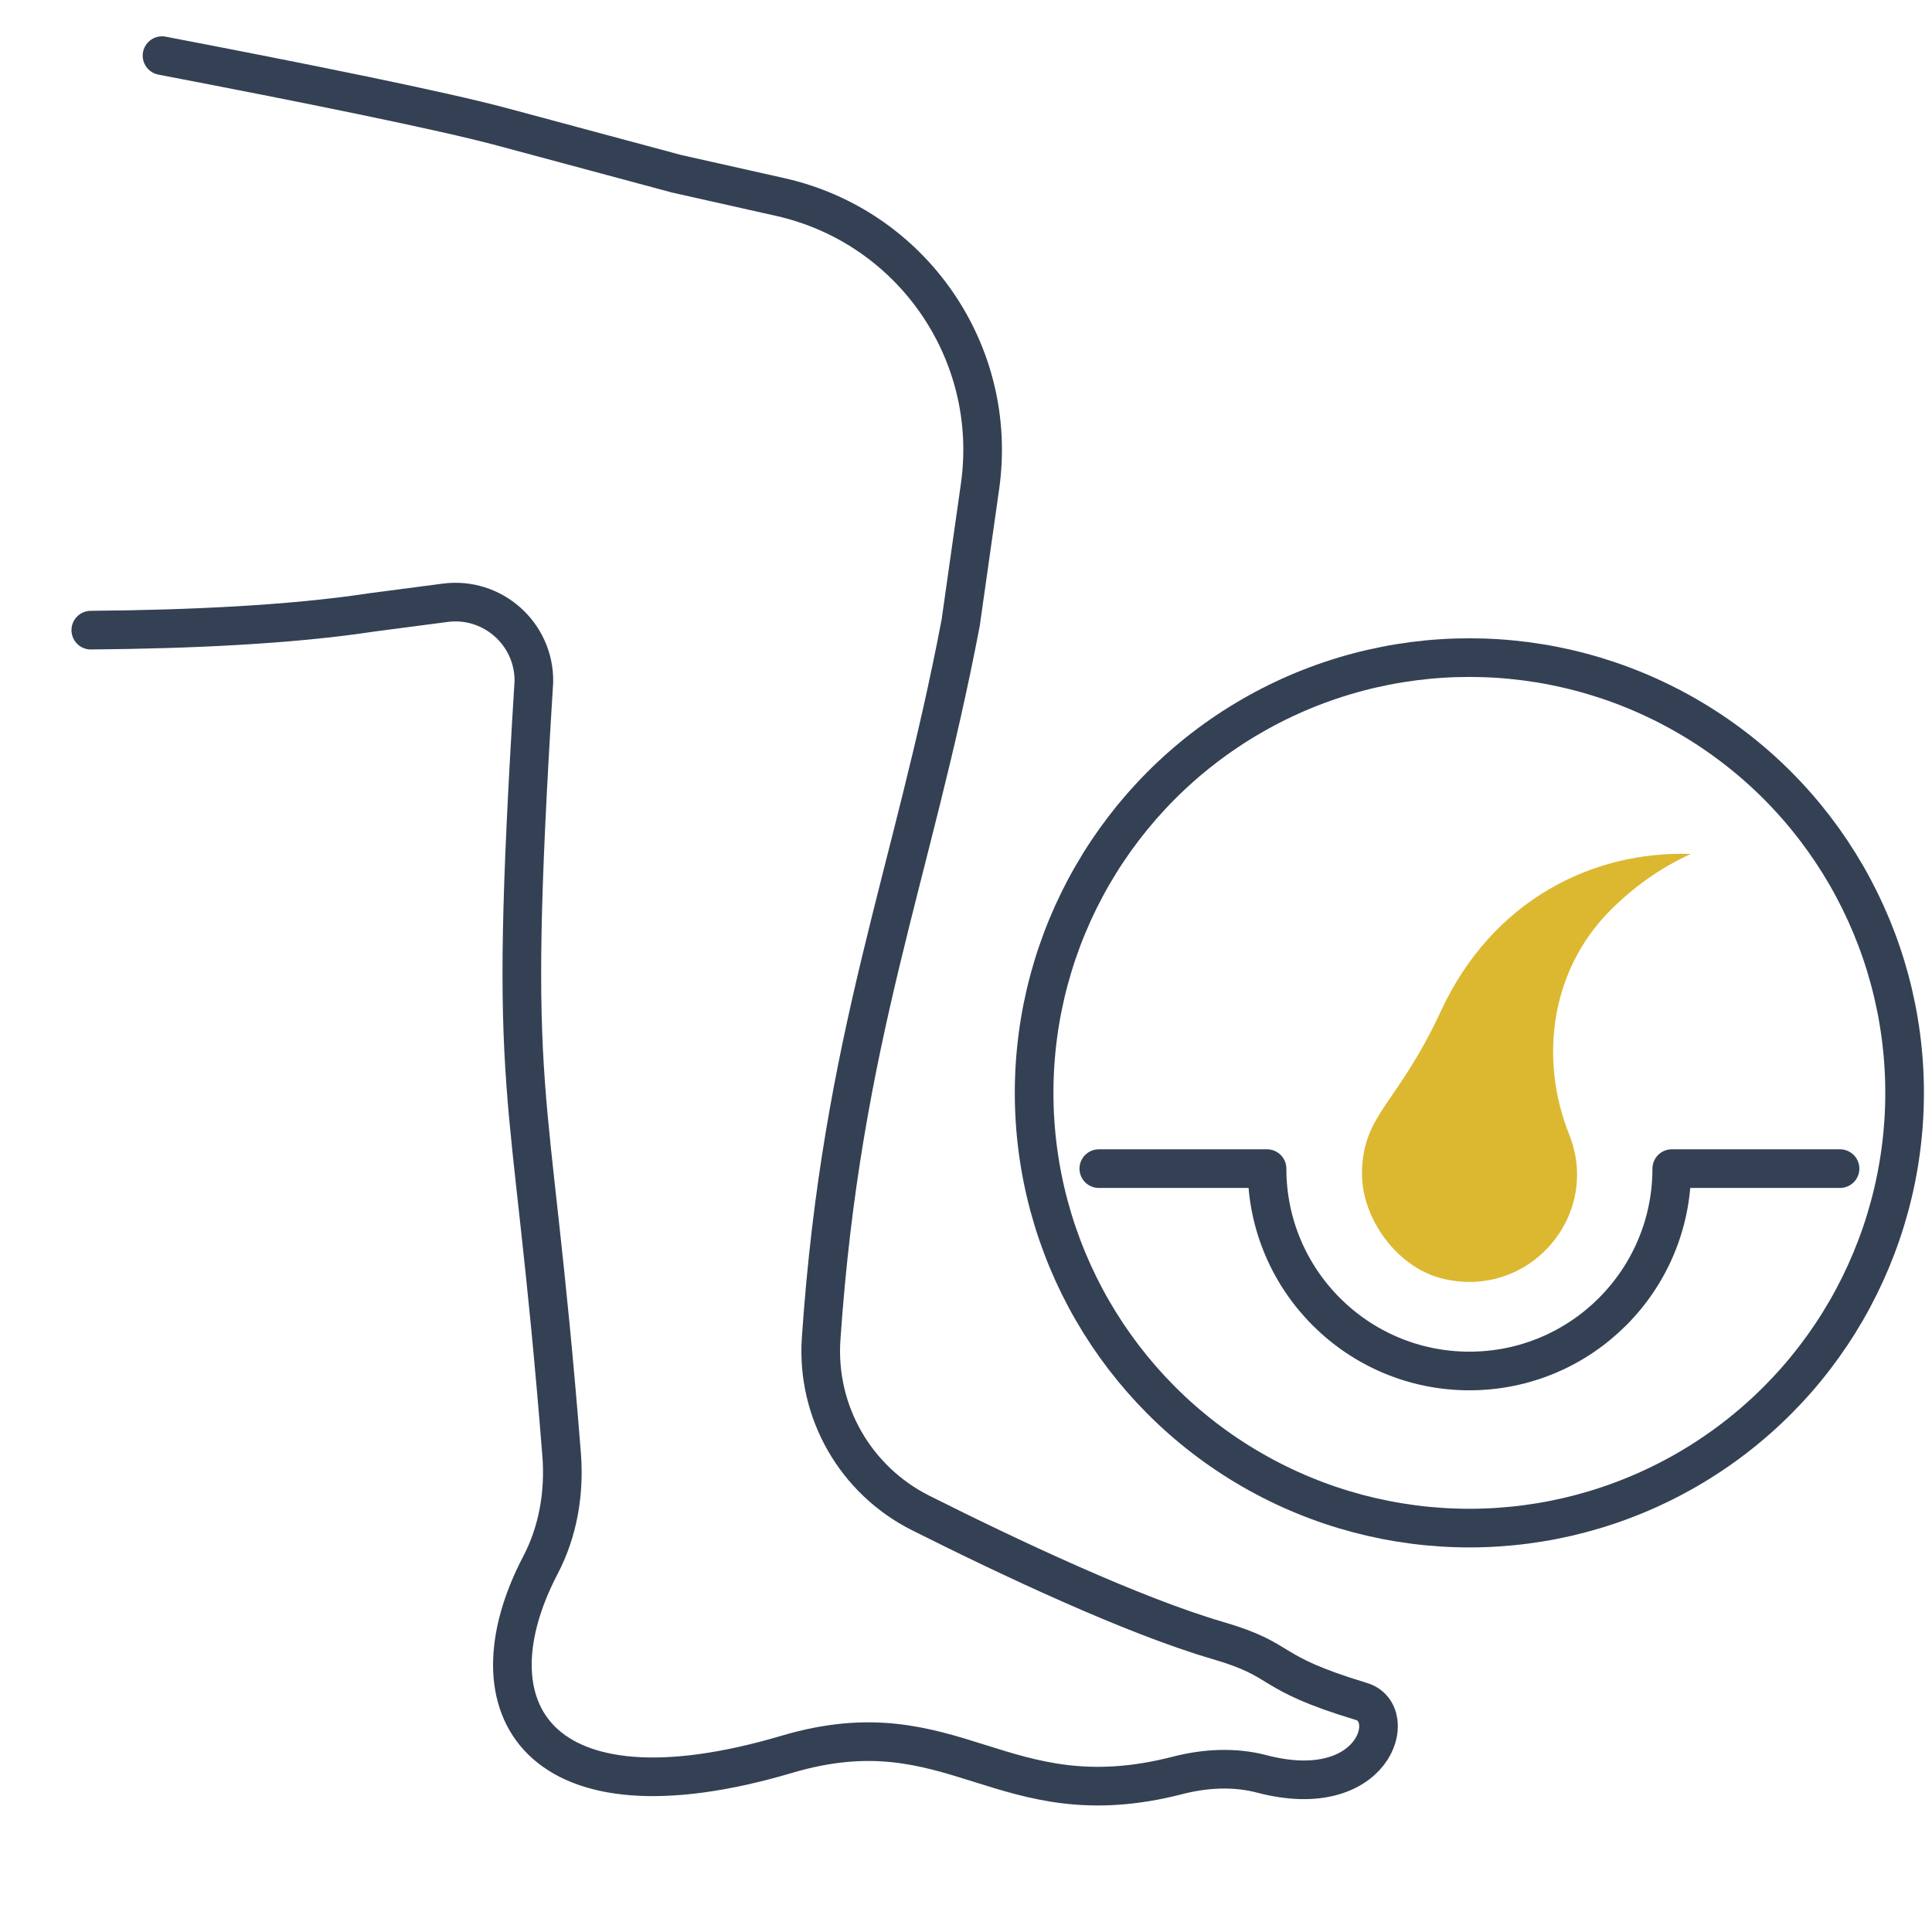 <?xml version="1.0" encoding="utf-8"?>
<!-- Generator: Adobe Illustrator 15.0.0, SVG Export Plug-In . SVG Version: 6.00 Build 0)  -->
<!DOCTYPE svg PUBLIC "-//W3C//DTD SVG 1.1//EN" "http://www.w3.org/Graphics/SVG/1.1/DTD/svg11.dtd">
<svg version="1.1" xmlns="http://www.w3.org/2000/svg" xmlns:xlink="http://www.w3.org/1999/xlink" x="0px" y="0px" width="50px"
	 height="50px" viewBox="0 0 50 50" enable-background="new 0 0 50 50" xml:space="preserve">
<g id="Layer_1">
	<g>
		<g>
			<g>
				<path fill="none" stroke="#344154" stroke-linecap="round" stroke-linejoin="round" stroke-miterlimit="10" d="M4.193,1.44
					c3.689,0.707,7.24,1.423,8.798,1.842l4.52,1.215l2.678,0.601c3.414,0.766,5.667,4.026,5.174,7.491l-0.501,3.53
					c-1.25,6.563-3.077,10.699-3.611,18.531c-0.128,1.886,0.888,3.658,2.577,4.506c2.271,1.14,5.482,2.656,7.693,3.301
					c1.797,0.524,1.166,0.808,3.714,1.577c1.013,0.305,0.336,2.639-2.581,1.874c-0.714-0.187-1.467-0.144-2.182,0.04
					c-4.558,1.173-5.764-1.834-10.108-0.547c-6.489,1.922-8.296-1.225-6.379-4.892c0.459-0.877,0.628-1.873,0.55-2.867
					c-0.816-10.31-1.426-8.611-0.718-20.003c0.014-1.237-1.071-2.2-2.297-2.039l-1.908,0.25c-2.081,0.318-4.722,0.437-7.262,0.458"
					/>
			</g>
		</g>
		<g>
			<path fill="none" stroke="#344154" stroke-linecap="round" stroke-linejoin="round" stroke-miterlimit="10" d="M47.62,30.244
				h-4.355c0,2.892-2.344,5.237-5.237,5.237c-2.893,0-5.237-2.346-5.237-5.237h-4.354"/>
			<path fill="#DCB831" d="M43.76,22.1c-2.541-0.086-5.137,1.194-6.47,4.067c-1.123,2.421-2.003,2.646-2.042,4.145
				c-0.031,1.207,0.907,2.492,2.08,2.778c2.256,0.551,4.116-1.641,3.284-3.725c-0.789-1.976-0.466-4.237,1.02-5.761
				C42.242,22.979,42.962,22.461,43.76,22.1z"/>
			
				<circle fill="none" stroke="#344154" stroke-linecap="round" stroke-linejoin="round" stroke-miterlimit="10" cx="38.027" cy="28.283" r="11.264"/>
		</g>
	</g>
</g>
<g id="Layer_2" display="none">
	<g display="inline">
		<path fill="none" stroke="#344154" stroke-linecap="round" stroke-linejoin="round" stroke-miterlimit="10" d="M25.748,43.988
			c-1.615,1.692-3.748,2.655-5.987,2.655l0,0l0,0c-2.801,0-5.436-1.508-7.1-4.064h0C9.835,38.07,9.223,30.746,9.165,28.018
			c-0.035-1.63,1.392-3.885,4.172-5.807c2.123-1.467,4.585-2.367,7.139-2.735l0.027-0.004"/>
		<path fill="none" stroke="#344154" stroke-linecap="round" stroke-linejoin="round" stroke-miterlimit="10" d="M9.884,34.567
			c-4.862-2.733-5.878-9.451-5.375-14.476C5.052,14.648,9.164,9.279,15.202,8.042"/>
		<path fill="none" stroke="#344154" stroke-linecap="round" stroke-linejoin="round" stroke-miterlimit="10" d="M33.877,29.508
			c1.012-2.283,1.423-4.904,1.468-7.5c0.034-2.016-0.158-4.071-0.609-6.053C32.67,6.875,23.54,2.1,18.094,4.207
			c-2.596,1.005-3.681,4.103-2.336,6.54c1.974,3.576,3.63,4.578,4.435,7.689c0.667,2.575,2.032,4.934,4.089,6.62
			c1.234,1.012,3.698,2.32,5.104,4.547"/>
		<path fill="none" stroke="#344154" stroke-linecap="round" stroke-linejoin="round" stroke-miterlimit="10" d="M16.113,11.354
			c0,0-3.47,0.553-5.772,4.304"/>
		<path fill="none" stroke="#344154" stroke-linecap="round" stroke-linejoin="round" stroke-miterlimit="10" d="M18.369,14.737
			c0,0-3.594,0.583-5.583,4.106"/>
		<path fill="none" stroke="#344154" stroke-linecap="round" stroke-linejoin="round" stroke-miterlimit="10" d="M26.853,26.501
			c1.314-1.832,1.773-4.251,1.22-6.437"/>
		<path fill="none" stroke="#344154" stroke-linecap="round" stroke-linejoin="round" stroke-miterlimit="10" d="M29.386,29.604
			c0,0,3.706-3.606,2.512-9.539"/>
		<polyline fill="none" stroke="#344154" stroke-linecap="round" stroke-linejoin="round" stroke-miterlimit="10" points="
			49.088,42.784 40.35,42.784 40.35,31.747 49.088,31.747 		"/>
		
			<line fill="none" stroke="#344154" stroke-linecap="round" stroke-linejoin="round" stroke-miterlimit="10" x1="40.35" y1="37.266" x2="35.905" y2="37.266"/>
		<g>
			
				<line fill="none" stroke="#344154" stroke-linecap="round" stroke-linejoin="round" stroke-miterlimit="10" x1="32.63" y1="34.471" x2="27.189" y2="34.471"/>
			
				<circle fill="none" stroke="#344154" stroke-linecap="round" stroke-linejoin="round" stroke-miterlimit="10" cx="25.747" cy="34.471" r="1.442"/>
			
				<line fill="none" stroke="#344154" stroke-linecap="round" stroke-linejoin="round" stroke-miterlimit="10" x1="32.63" y1="40.062" x2="27.189" y2="40.062"/>
			
				<circle fill="none" stroke="#344154" stroke-linecap="round" stroke-linejoin="round" stroke-miterlimit="10" cx="25.747" cy="40.062" r="1.442"/>
		</g>
		<path fill="none" stroke="#344154" stroke-linecap="round" stroke-linejoin="round" stroke-miterlimit="10" d="M32.63,43.048
			L32.63,43.048V31.483l0,0c1.809,0,3.275,1.467,3.275,3.276v5.013C35.905,41.581,34.438,43.048,32.63,43.048z"/>
		<path fill="#DCB831" d="M25.68,7.001c-1.624-0.864-3.296-1.313-4.774-1.313c-0.762,0-1.472,0.119-2.099,0.361
			c-0.701,0.271-1.229,0.815-1.49,1.532c-0.265,0.729-0.202,1.534,0.171,2.21c0.243,0.441,0.479,0.835,0.711,1.202
			c0.034-0.072,0.071-0.144,0.114-0.215c0.564-0.934,1.752-1.325,2.843-1.283c1.09,0.042,2.131,0.435,3.181,0.73
			c1.912,0.539,3.911,0.75,5.894,0.646C29.018,9.282,27.474,7.956,25.68,7.001z"/>
	</g>
</g>
<g id="Layer_3" display="none">
	<g display="inline">
		<path fill="none" stroke="#344154" stroke-linecap="round" stroke-miterlimit="10" d="M46.038,30.75
			c0.834,0.416,1.407,1.277,1.407,2.272l0,0c0,1.4-1.136,2.536-2.537,2.536H7.347c-1.401,0-2.536-1.136-2.536-2.536l0,0
			c0-1.401,1.135-2.537,2.536-2.537h8.666"/>
		<g>
			<path id="XMLID_36_" fill="none" stroke="#344154" stroke-linecap="round" stroke-miterlimit="10" d="M13.575,29.169
				c0.716-0.831,1.062-1.968,0.846-3.129c-0.376-2.035-2.331-3.377-4.365-3c-2.034,0.377-3.376,2.332-3,4.366
				c0.122,0.659,0.41,1.245,0.812,1.724"/>
			<path fill="none" stroke="#344154" stroke-linecap="round" stroke-miterlimit="10" d="M25.75,30.068h-6.025
				c-1.848,0-3.346-1.499-3.346-3.346l0,0c0-0.447,0.088-0.874,0.247-1.264c0.362-0.888,1.135-1.543,2.042-1.852l0.139-0.047
				c0.358-0.122,0.735-0.184,1.114-0.184H30.61c0.636,0,1.229,0.326,1.567,0.864l0,0c0.702,1.111,1.924,1.785,3.238,1.785h7.826
				c1.117,0,2.021,0.905,2.021,2.021l0,0c0,1.116-0.904,2.021-2.021,2.021H30.211"/>
		</g>
		<path fill="none" stroke="#344154" stroke-linecap="round" stroke-miterlimit="10" d="M19.019,26.723h7.399
			c0.901,0,1.633,0.73,1.633,1.633v1.713"/>
		
			<line fill="none" stroke="#344154" stroke-linecap="round" stroke-miterlimit="10" x1="10.196" y1="35.559" x2="10.196" y2="47.267"/>
		
			<line fill="none" stroke="#344154" stroke-linecap="round" stroke-miterlimit="10" x1="42.06" y1="35.559" x2="42.06" y2="47.267"/>
		<g>
			<circle fill="none" stroke="#344154" stroke-linecap="round" stroke-miterlimit="10" cx="38.354" cy="6.598" r="3.659"/>
			
				<line fill="none" stroke="#344154" stroke-linecap="round" stroke-miterlimit="10" x1="34.924" y1="23.376" x2="34.924" y2="20.622"/>
			<path fill="none" stroke="#344154" stroke-linecap="round" stroke-miterlimit="10" d="M34.888,13.789L34.888,13.789
				c0-0.998,0.81-1.807,1.808-1.807h3.012c1.3,0,2.353,1.054,2.353,2.353v11.596"/>
			<path fill="none" stroke="#344154" stroke-linecap="round" stroke-miterlimit="10" d="M39.859,15.52L39.859,15.52
				c0.27,0.753-0.123,1.582-0.875,1.852l-8.997,3.752c-0.753,0.27-1.582-0.122-1.853-0.875l0,0
				c-0.269-0.752,0.123-1.581,0.875-1.851l8.998-3.752"/>
			
				<line fill="none" stroke="#344154" stroke-linecap="round" stroke-miterlimit="10" x1="34.888" y1="13.789" x2="34.888" y2="14.453"/>
		</g>
		
			<line fill="none" stroke="#344154" stroke-linecap="round" stroke-miterlimit="10" x1="10.196" y1="41.413" x2="42.06" y2="41.413"/>
		<rect x="12.518" y="37.62" fill="#DCB831" width="27.221" height="1.786"/>
	</g>
</g>
</svg>
